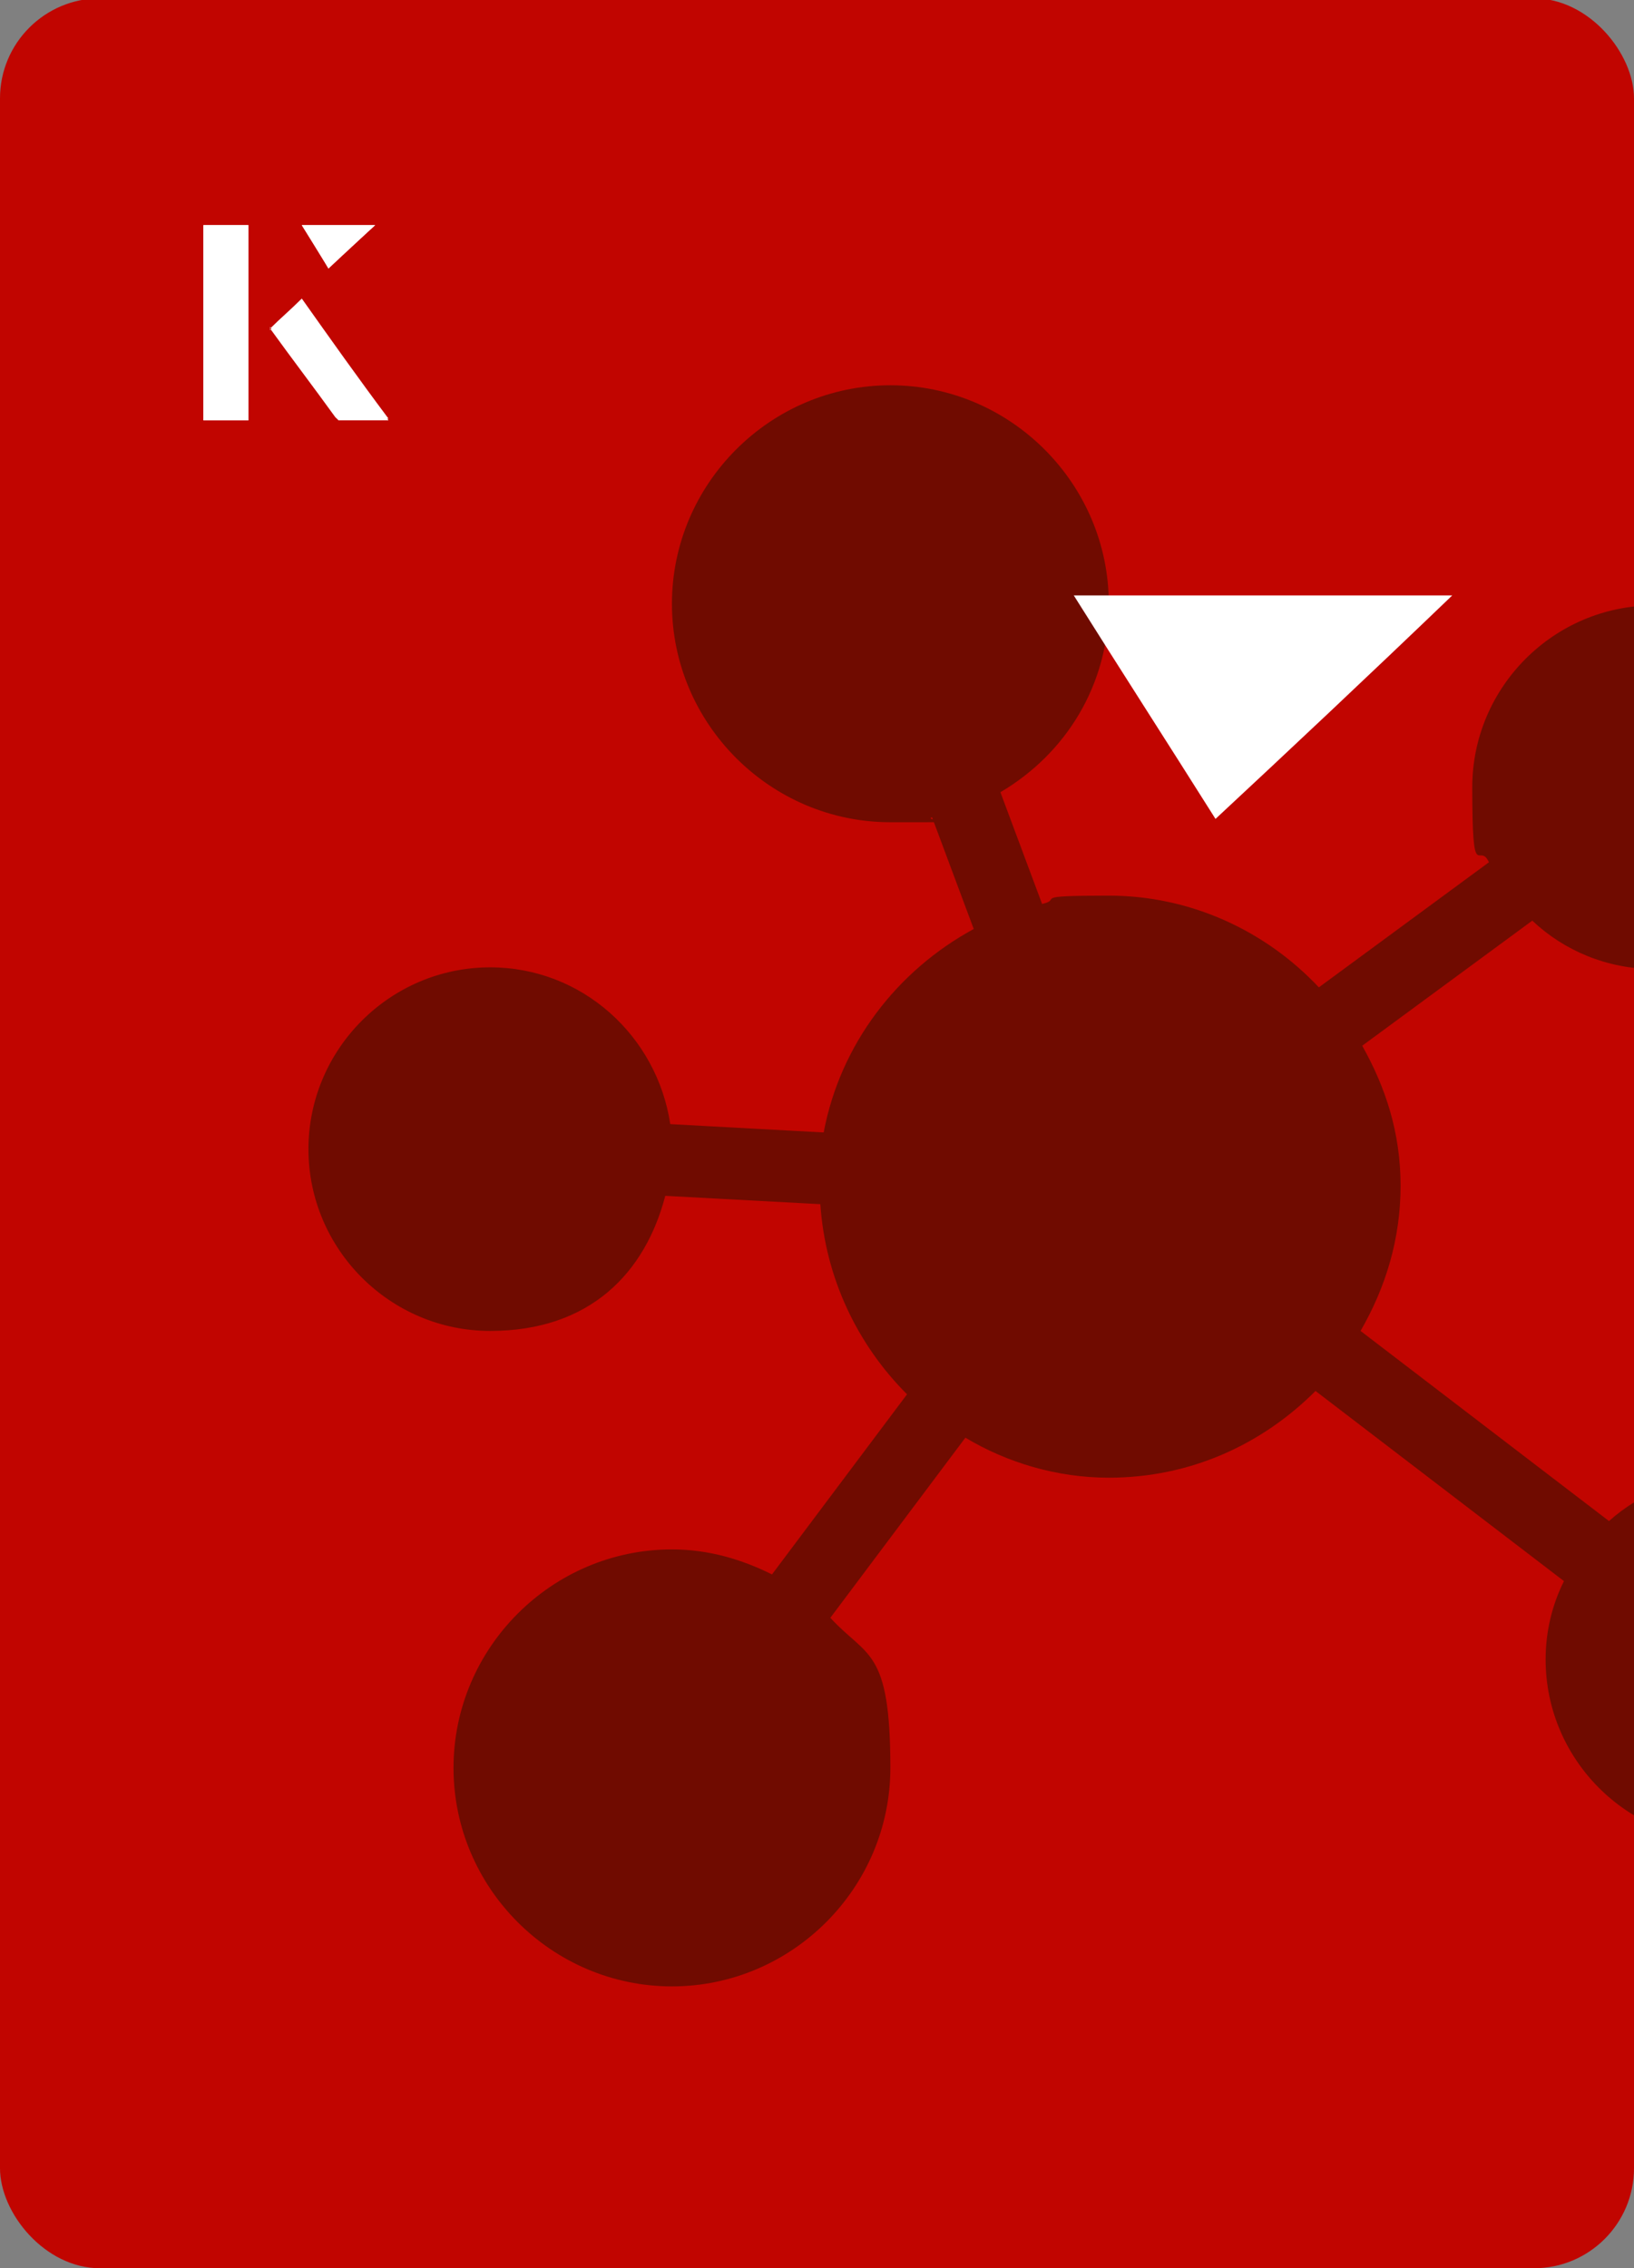 <?xml version="1.0" encoding="UTF-8"?><svg id="Layer_1" xmlns="http://www.w3.org/2000/svg" xmlns:xlink="http://www.w3.org/1999/xlink" viewBox="0 0 98 136"><rect x="0" y="0" width="98" height="136" fill="#808080" stroke="none"/><defs><clipPath id="clippath"><rect x="0" y="0" width="98" height="136.1" rx="6" ry="6" transform="translate(98 136) rotate(-180)" style="fill:none;"/></clipPath></defs><rect x="0" y="0" width="98" height="136.1" rx="6" ry="6" transform="translate(98 136) rotate(-180)" style="fill:#c10500;"/><g style="clip-path:url(#clippath);"><path d="M103.6,88.5c-2.7,0-5.2,1-7.1,2.7l-14.9-11.4c1.5-2.6,2.4-5.5,2.4-8.7s-.9-5.9-2.3-8.4l10.2-7.5c1.9,1.8,4.5,2.9,7.3,2.9,6,0,10.9-4.9,10.9-10.9s-4.9-10.9-10.9-10.9-10.9,4.9-10.9,10.9.4,3.2,1,4.5l-10.2,7.5c-3.2-3.4-7.7-5.5-12.6-5.5s-2.7.2-4,.5l-2.5-6.7c3.9-2.3,6.5-6.4,6.5-11.3,0-7.2-5.9-13.1-13.1-13.1s-13.1,5.9-13.1,13.1,5.9,13.1,13.1,13.1,1.7,0,2.5-.3l2.5,6.7c-4.6,2.5-8,6.9-9,12.2l-9.2-.5c-.8-5.3-5.3-9.4-10.8-9.4-6,0-10.9,4.9-10.9,10.9s4.9,10.9,10.9,10.9,9.3-3.5,10.5-8.1l9.3.5c.3,4.4,2.2,8.4,5.2,11.4l-8.1,10.8c-1.8-.9-3.8-1.5-6-1.5-7.2,0-13.1,5.9-13.1,13.1s5.9,13.1,13.1,13.1,13.1-5.9,13.1-13.1-1.4-6.6-3.6-9l8.1-10.8c2.5,1.5,5.5,2.4,8.6,2.4,4.9,0,9.2-2,12.4-5.2l14.9,11.4c-.7,1.4-1.1,3-1.1,4.7,0,6,4.9,10.9,10.9,10.9s10.9-4.9,10.9-10.9-4.9-10.9-10.9-10.9Z" style="fill:#700b00;"/></g><path d="M72.9,49.1c-2.9-4.6-5.8-9.1-8.5-13.4h22.7c-5,4.8-9.9,9.4-14.2,13.4Z" style="fill:#fff;"/><path d="M14.9,13.5h-2.7v11.7h2.7v-11.7ZM16.2,19.7c1.3,1.8,2.6,3.5,3.9,5.3,0,0,.2.2.2.2,1,0,1.9,0,3,0-1.8-2.5-3.5-4.8-5.2-7.2-.7.6-1.3,1.2-1.9,1.8ZM19.7,16.1c.8-.8,1.8-1.7,2.8-2.6h-4.4c.5.8,1.1,1.7,1.6,2.6Z" style="fill:#fff;"/><path d="M14.9,13.5v11.7h-2.7v-11.7h2.7Z" style="fill:#fff;"/><path d="M16.2,19.7c.6-.6,1.2-1.1,1.9-1.8,1.7,2.4,3.4,4.8,5.2,7.2-1.1,0-2,0-3,0,0,0-.2,0-.2-.2-1.3-1.8-2.6-3.5-3.9-5.3Z" style="fill:#fff;"/><polygon points="19.7 16.1 18.1 13.5 22.5 13.5 19.7 16.1" style="fill:#fff;"/></svg>
